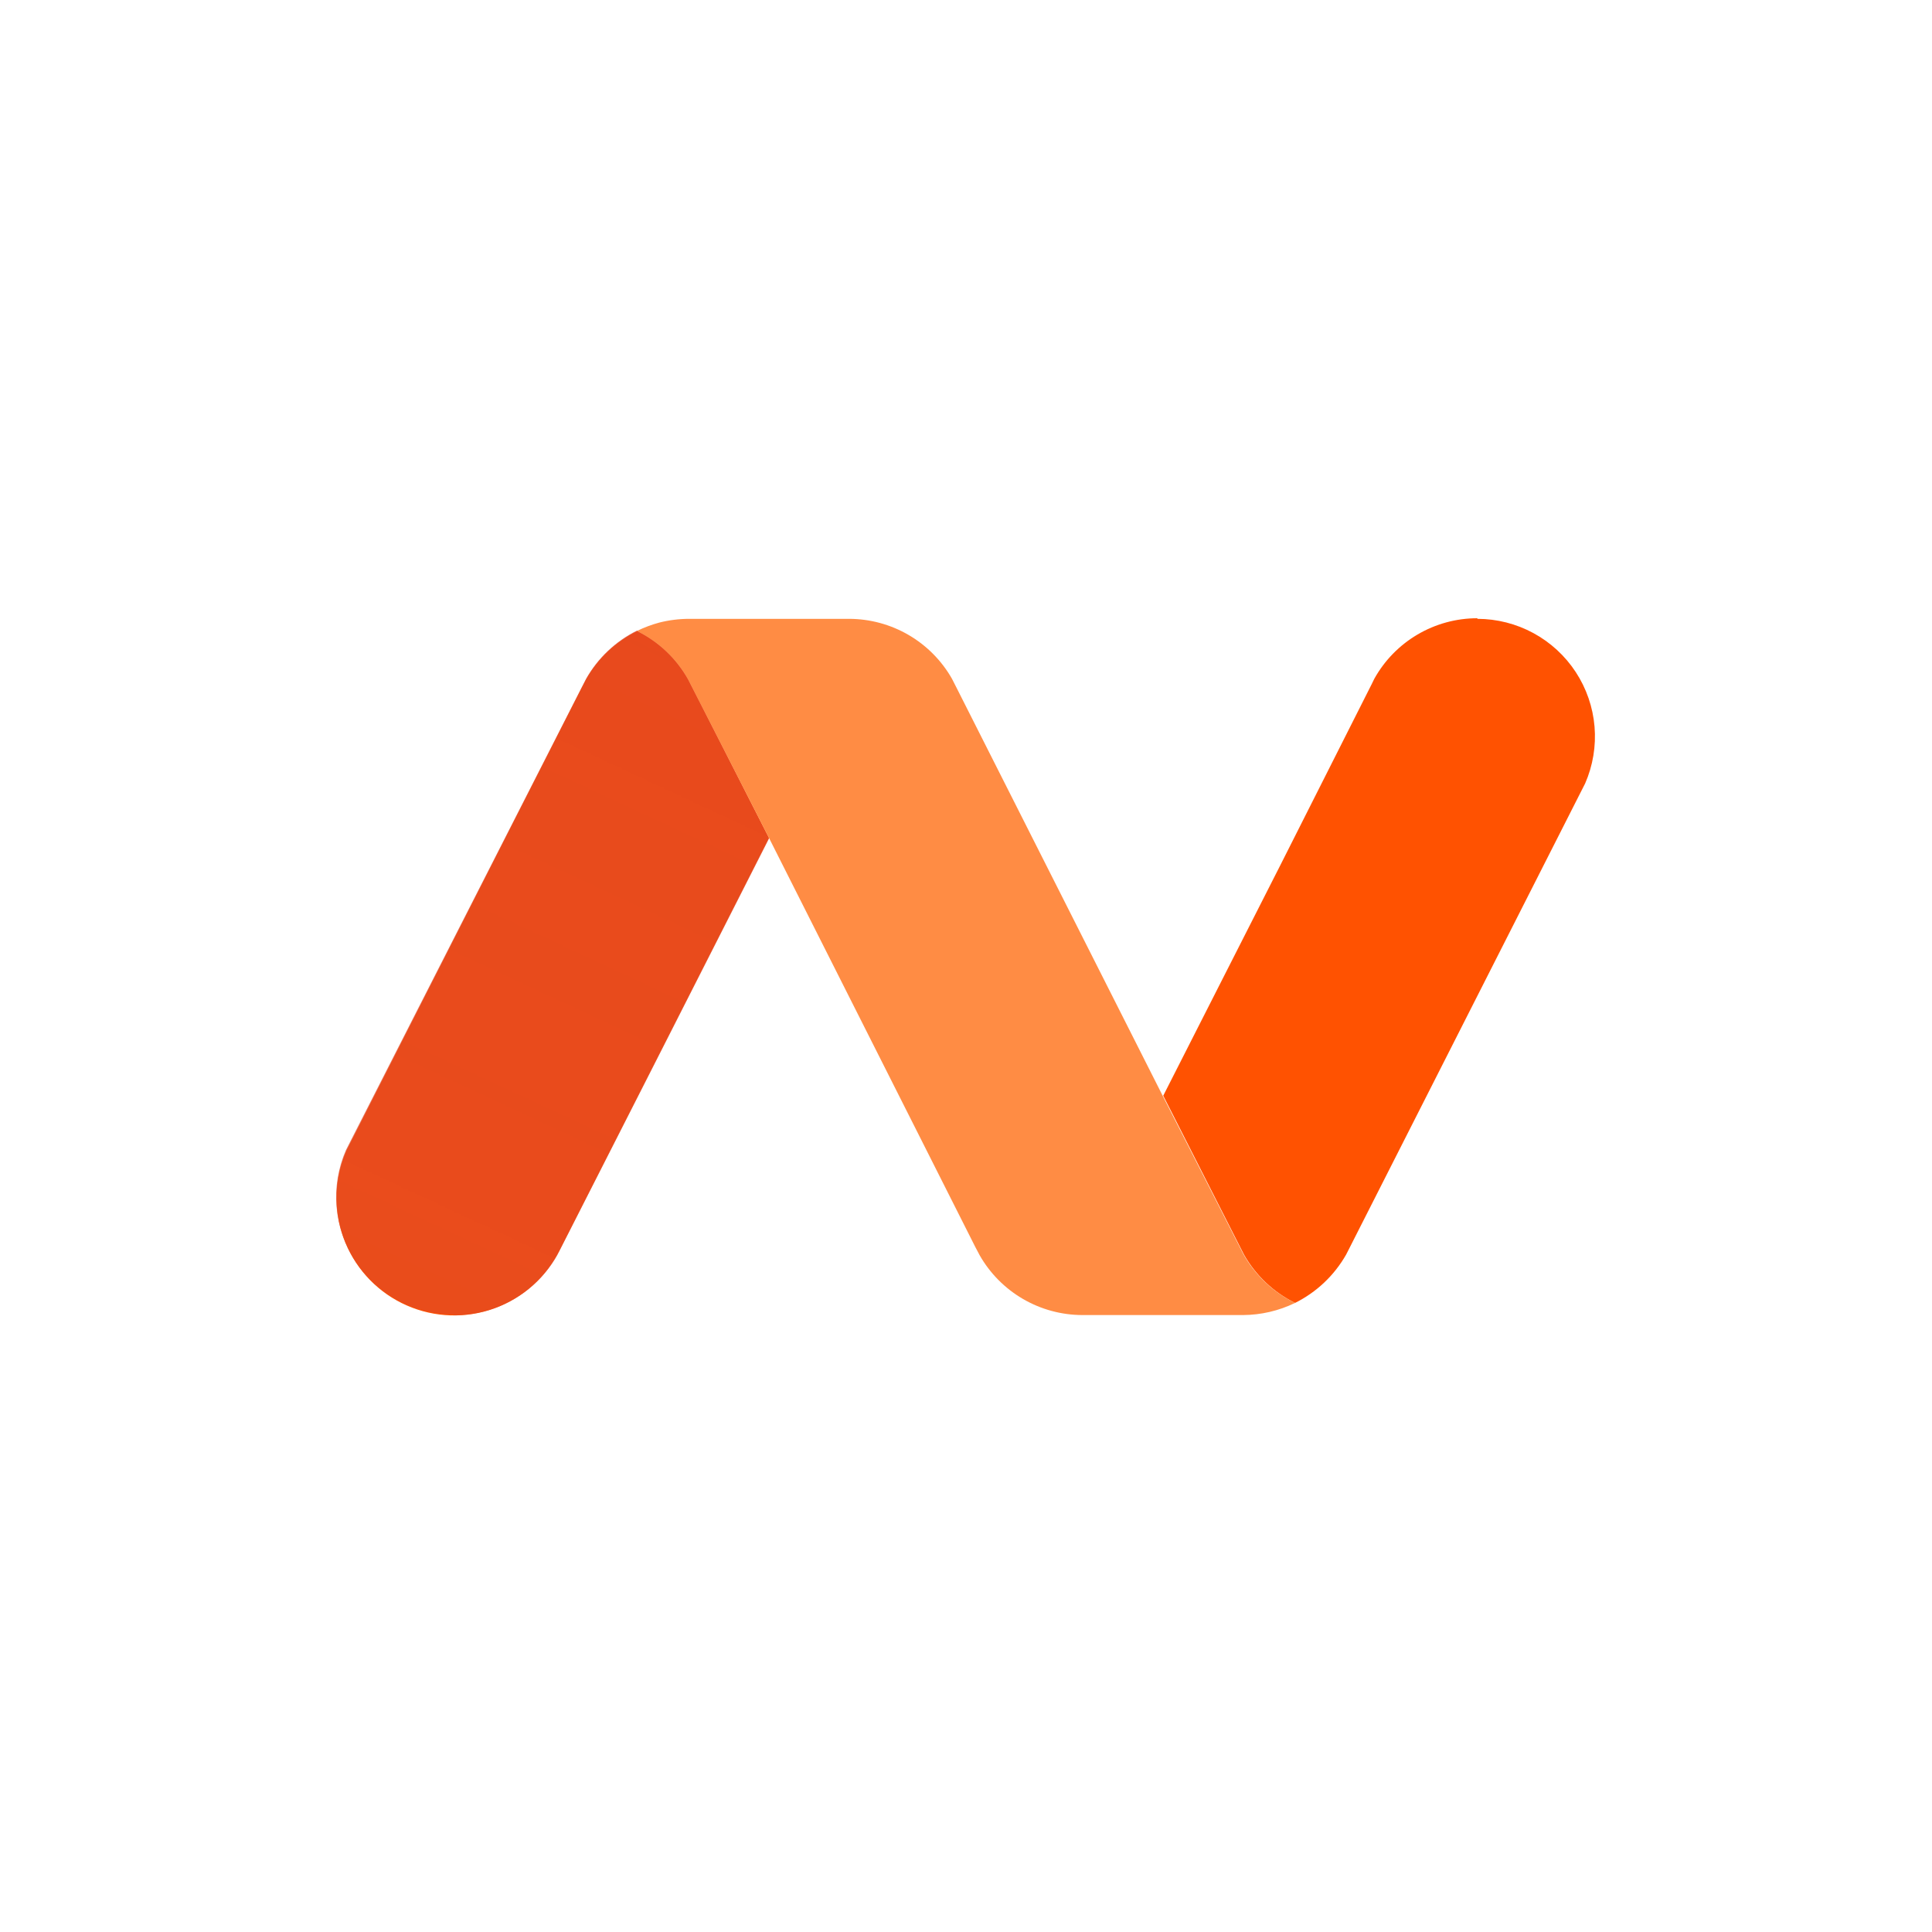 <svg width="500" height="500" viewBox="0 0 500 500" fill="none" xmlns="http://www.w3.org/2000/svg">
<rect width="500" height="500" fill="white"/>
<path d="M382.327 160C376.886 160.001 371.545 161.455 366.856 164.213C362.167 166.97 358.302 170.93 355.661 175.683L355.041 176.961L331.281 224.049L301.048 283.566L320.855 322.561L321.94 324.691C324.994 330.087 329.598 334.444 335.157 337.198C340.709 334.434 345.311 330.08 348.374 324.691L349.459 322.561L408.8 205.577L410.234 202.751C412.253 198.124 413.087 193.068 412.664 188.038C412.24 183.009 410.571 178.164 407.807 173.939C405.043 169.714 401.27 166.242 396.829 163.836C392.388 161.43 387.418 160.165 382.366 160.155L382.327 160ZM198.917 216.652L179.149 177.929L178.064 175.799C175.035 170.406 170.44 166.058 164.886 163.33C159.341 166.054 154.748 170.386 151.707 175.76L150.583 177.929L91.165 294.796L89.731 297.584C86.526 304.753 86.219 312.882 88.872 320.272C91.526 327.662 96.935 333.742 103.97 337.241C111.005 340.74 119.122 341.388 126.623 339.049C134.125 336.711 140.432 331.566 144.227 324.691L144.886 323.451L168.8 276.364L198.994 216.885L198.917 216.652Z" fill="#FF5100"/>
<path d="M382.249 160C376.814 160.003 371.479 161.459 366.797 164.217C362.114 166.975 358.256 170.933 355.621 175.683L354.962 176.961L331.048 224.049L300.776 283.566L320.621 322.561L321.707 324.691C324.749 330.096 329.356 334.456 334.924 337.198C340.491 334.456 345.098 330.096 348.141 324.691L349.265 322.561L408.8 205.577L410.195 202.751C412.213 198.124 413.048 193.068 412.624 188.038C412.2 183.009 410.531 178.164 407.767 173.939C405.003 169.714 401.231 166.242 396.79 163.836C392.349 161.43 387.379 160.165 382.327 160.155L382.249 160Z" fill="url(#paint0_linear_69_81)"/>
<path d="M117.56 340.374C122.976 340.389 128.298 338.963 132.978 336.24C137.659 333.518 141.528 329.598 144.188 324.884L144.847 323.606L168.8 276.519L199.033 217.001L179.227 177.813L178.141 175.683C175.077 170.281 170.459 165.923 164.885 163.175C159.326 165.929 154.722 170.286 151.668 175.683L150.583 177.813L90.971 294.796L89.537 297.623C87.518 302.25 86.684 307.306 87.107 312.335C87.531 317.365 89.2 322.21 91.964 326.435C94.728 330.66 98.501 334.131 102.942 336.538C107.383 338.944 112.353 340.209 117.405 340.219L117.56 340.374Z" fill="url(#paint1_linear_69_81)"/>
<path d="M198.916 216.652L179.149 177.929L178.064 175.799C175.021 170.394 170.414 166.034 164.847 163.291C166.698 162.386 168.632 161.659 170.622 161.123C173.156 160.481 175.76 160.156 178.374 160.155H219.769C225.174 160.17 230.478 161.61 235.147 164.33C239.816 167.049 243.683 170.952 246.358 175.644L247.444 177.774L300.971 283.721L320.699 322.445L321.785 324.574C324.861 330.037 329.524 334.439 335.157 337.198C330.964 339.234 326.369 340.306 321.707 340.335H280.079C274.681 340.317 269.382 338.875 264.72 336.155C260.058 333.436 256.197 329.534 253.529 324.845L252.405 322.716L198.916 216.652Z" fill="#FF8C44"/>
<defs>
<linearGradient id="paint0_linear_69_81" x1="4264.33" y1="16985.3" x2="11179.6" y2="2142.7" gradientUnits="userSpaceOnUse">
<stop stop-color="#D4202C"/>
<stop offset="0.1" stop-color="#DC3D29" stop-opacity="0.79"/>
<stop offset="0.2" stop-color="#E45926" stop-opacity="0.58"/>
<stop offset="0.32" stop-color="#EA7123" stop-opacity="0.4"/>
<stop offset="0.43" stop-color="#F08521" stop-opacity="0.25"/>
<stop offset="0.55" stop-color="#F4941F" stop-opacity="0.14"/>
<stop offset="0.68" stop-color="#F79F1E" stop-opacity="0.06"/>
<stop offset="0.82" stop-color="#F8A51D" stop-opacity="0.02"/>
<stop offset="1" stop-color="#F9A71D" stop-opacity="0"/>
</linearGradient>
<linearGradient id="paint1_linear_69_81" x1="7326.67" y1="1057.67" x2="410.64" y2="15902" gradientUnits="userSpaceOnUse">
<stop stop-color="#D4202C"/>
<stop offset="0.1" stop-color="#DC3D29" stop-opacity="0.79"/>
<stop offset="0.2" stop-color="#E45926" stop-opacity="0.58"/>
<stop offset="0.32" stop-color="#EA7123" stop-opacity="0.4"/>
<stop offset="0.43" stop-color="#F08521" stop-opacity="0.25"/>
<stop offset="0.55" stop-color="#F4941F" stop-opacity="0.14"/>
<stop offset="0.68" stop-color="#F79F1E" stop-opacity="0.06"/>
<stop offset="0.82" stop-color="#F8A51D" stop-opacity="0.02"/>
<stop offset="1" stop-color="#F9A71D" stop-opacity="0"/>
</linearGradient>
</defs>
</svg>
